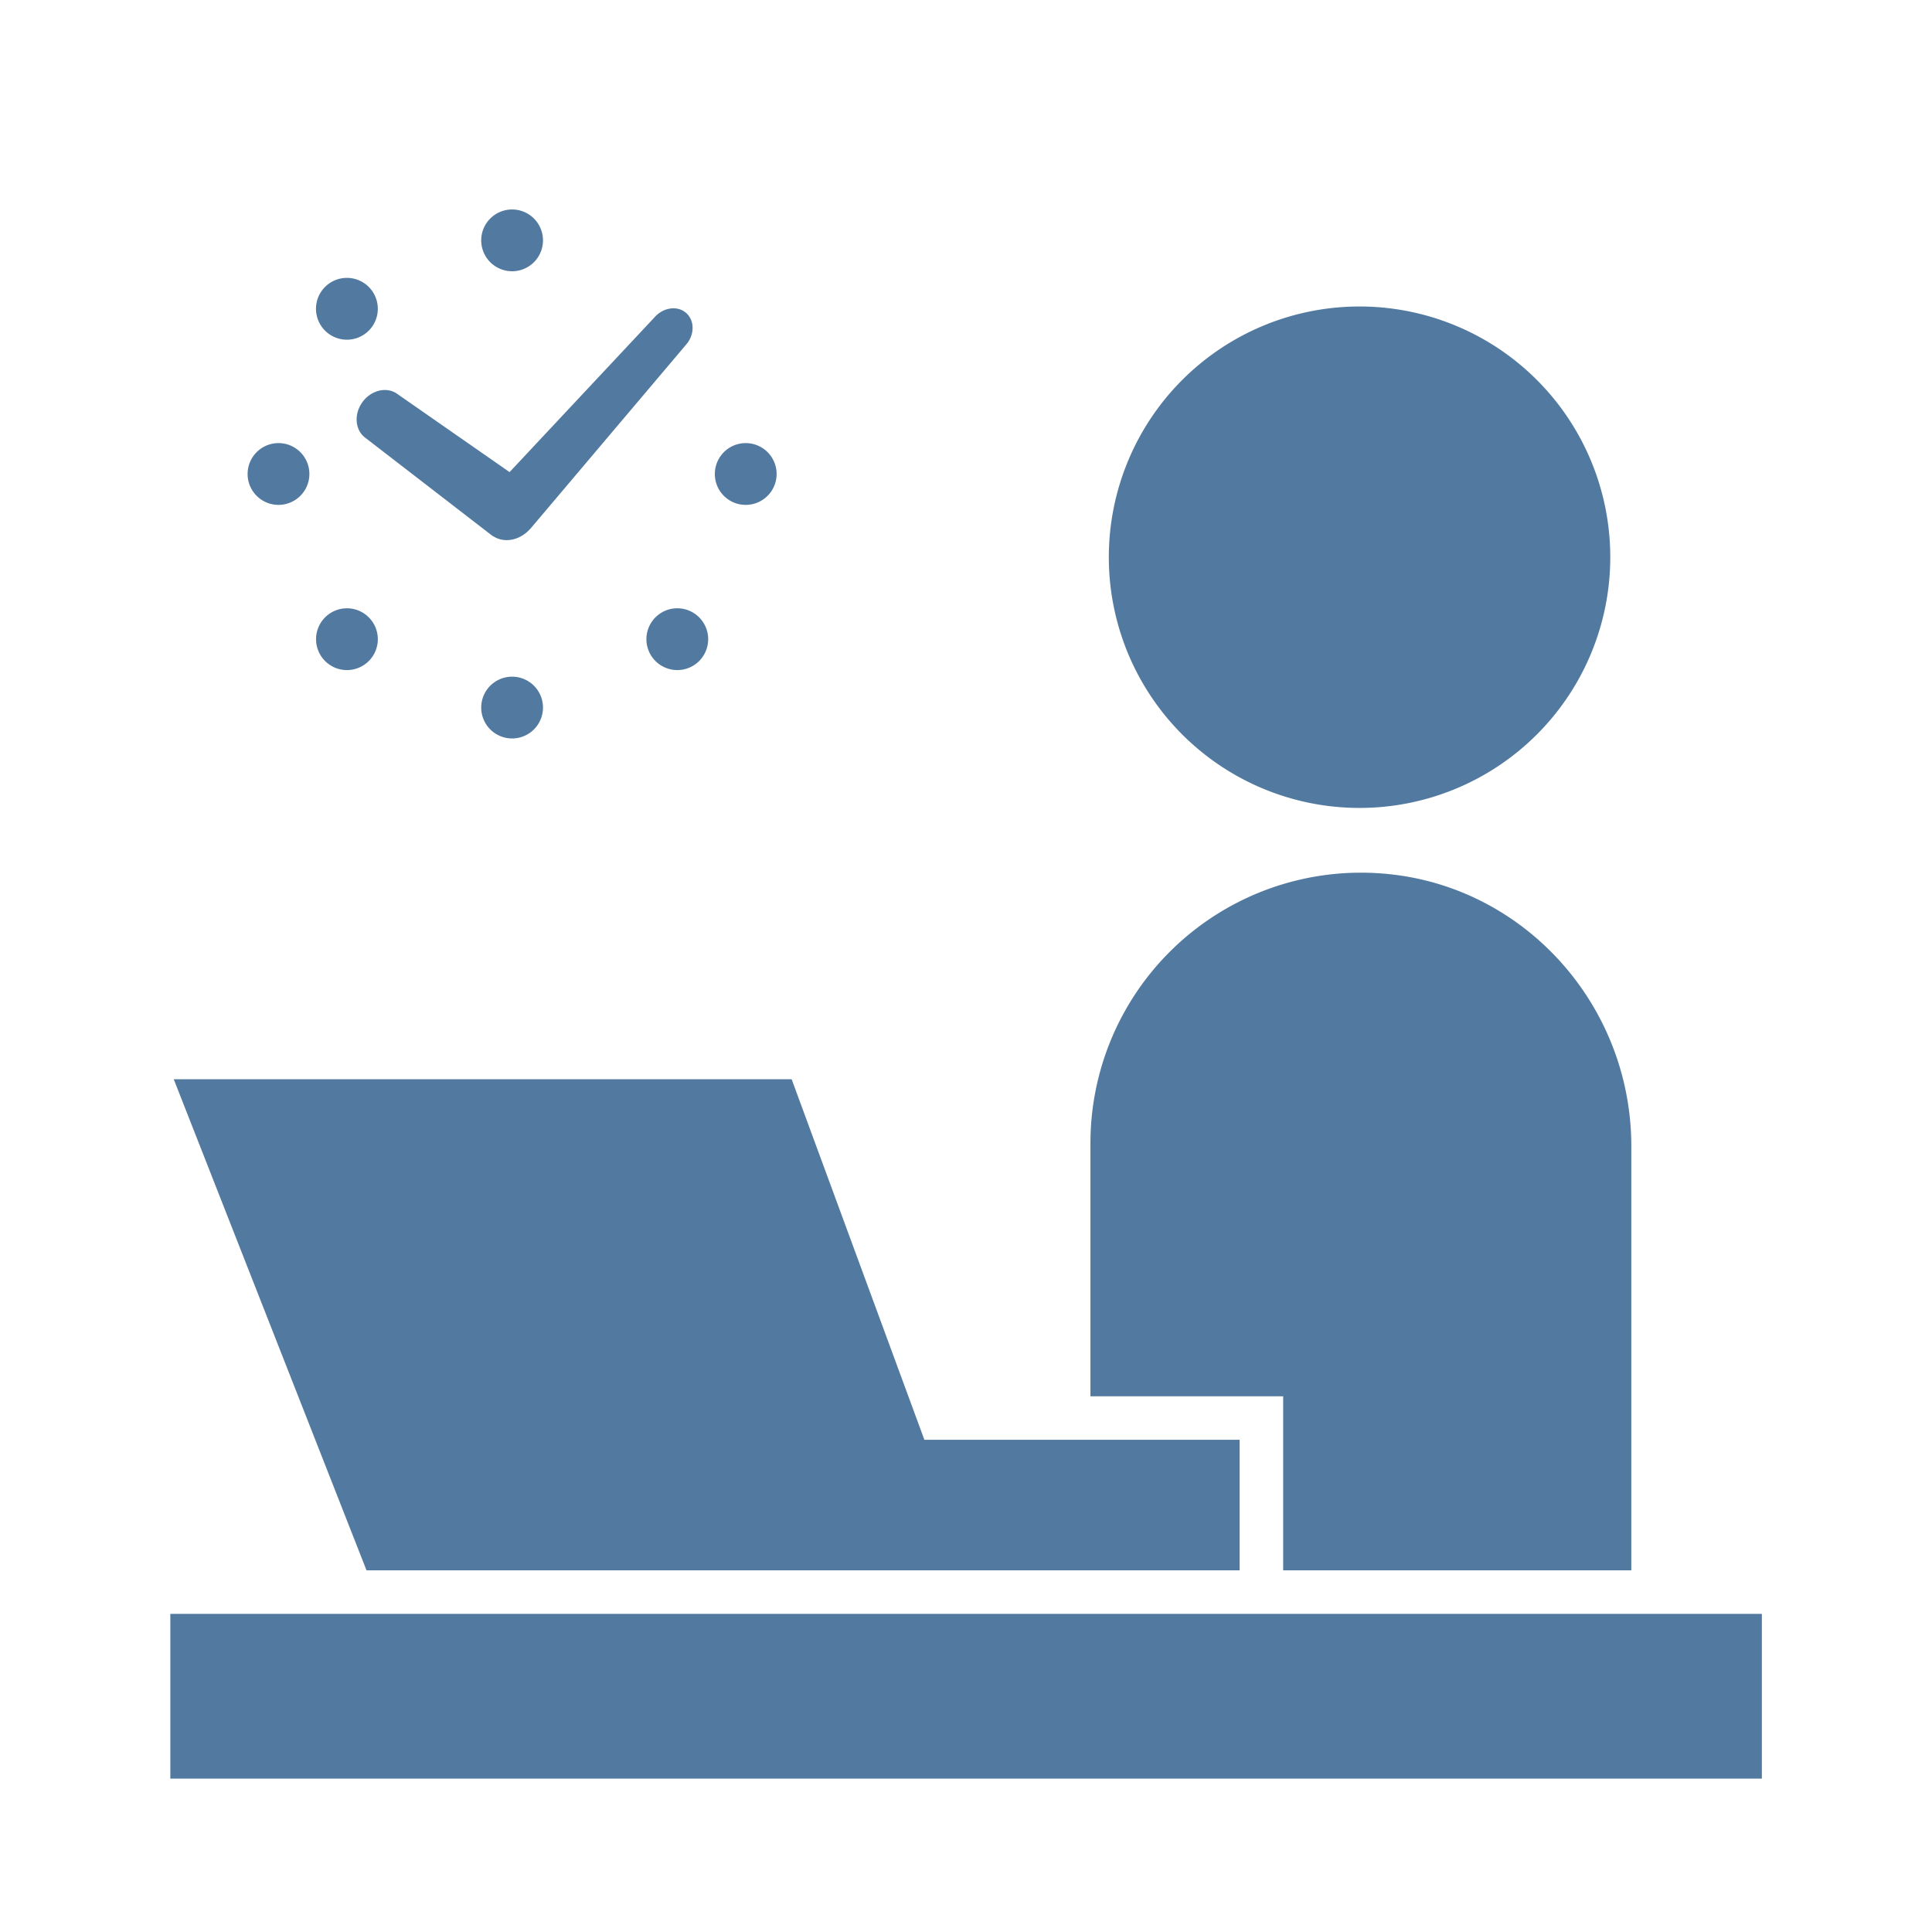 <svg xmlns="http://www.w3.org/2000/svg" viewBox="0 0 800 800"><defs><style>.cls-1{fill:#527aa0;}</style></defs><title>data7</title><g id="レイヤー_11" data-name="レイヤー 11"><path class="cls-1" d="M563,334.55A103.82,103.82,0,1,0,459.14,230.74,103.81,103.81,0,0,0,563,334.55Z"/><rect class="cls-1" x="70.53" y="668.27" width="659.02" height="68.22"/><path class="cls-1" d="M531.33,650.25H675.49V474.63c0-59.39-45.78-109.5-105.06-113.06a112,112,0,0,0-118.9,111.74V578.17h79.8Z"/><polygon class="cls-1" points="234.63 650.25 407.87 650.25 513.31 650.25 513.31 596.19 382.77 596.19 327.8 446.88 71.94 446.88 151.77 650.25 234.63 650.25"/><path class="cls-1" d="M151.31,181.31l52.45,40.47a7.63,7.63,0,0,0,.73.42l.33.19c4.53,2.52,10.54,1.19,14.55-3.22.11-.14.23-.21.35-.35l64.28-76c3.66-4.11,3.72-10,.16-13.19s-9.42-2.4-13.08,1.7L211,195.49l-46.4-32.31c-4.34-3.2-10.85-1.72-14.51,3.31S147,178.13,151.31,181.31Z"/><path class="cls-1" d="M199.26,293a12.79,12.79,0,1,0,12.79-12.8A12.78,12.78,0,0,0,199.26,293Z"/><path class="cls-1" d="M212.05,112.32a12.79,12.79,0,1,0-12.79-12.79A12.79,12.79,0,0,0,212.05,112.32Z"/><path class="cls-1" d="M271.41,255.63a12.79,12.79,0,1,0,18.09,0A12.77,12.77,0,0,0,271.41,255.63Z"/><path class="cls-1" d="M152.69,136.92a12.8,12.8,0,1,0-18.09,0A12.8,12.8,0,0,0,152.69,136.92Z"/><path class="cls-1" d="M308.79,209.06A12.79,12.79,0,1,0,296,196.28,12.77,12.77,0,0,0,308.79,209.06Z"/><path class="cls-1" d="M115.32,209.06a12.79,12.79,0,1,0-12.79-12.79A12.78,12.78,0,0,0,115.32,209.06Z"/><path class="cls-1" d="M134.61,255.64a12.79,12.79,0,1,0,18.1,0A12.78,12.78,0,0,0,134.61,255.64Z"/></g></svg>